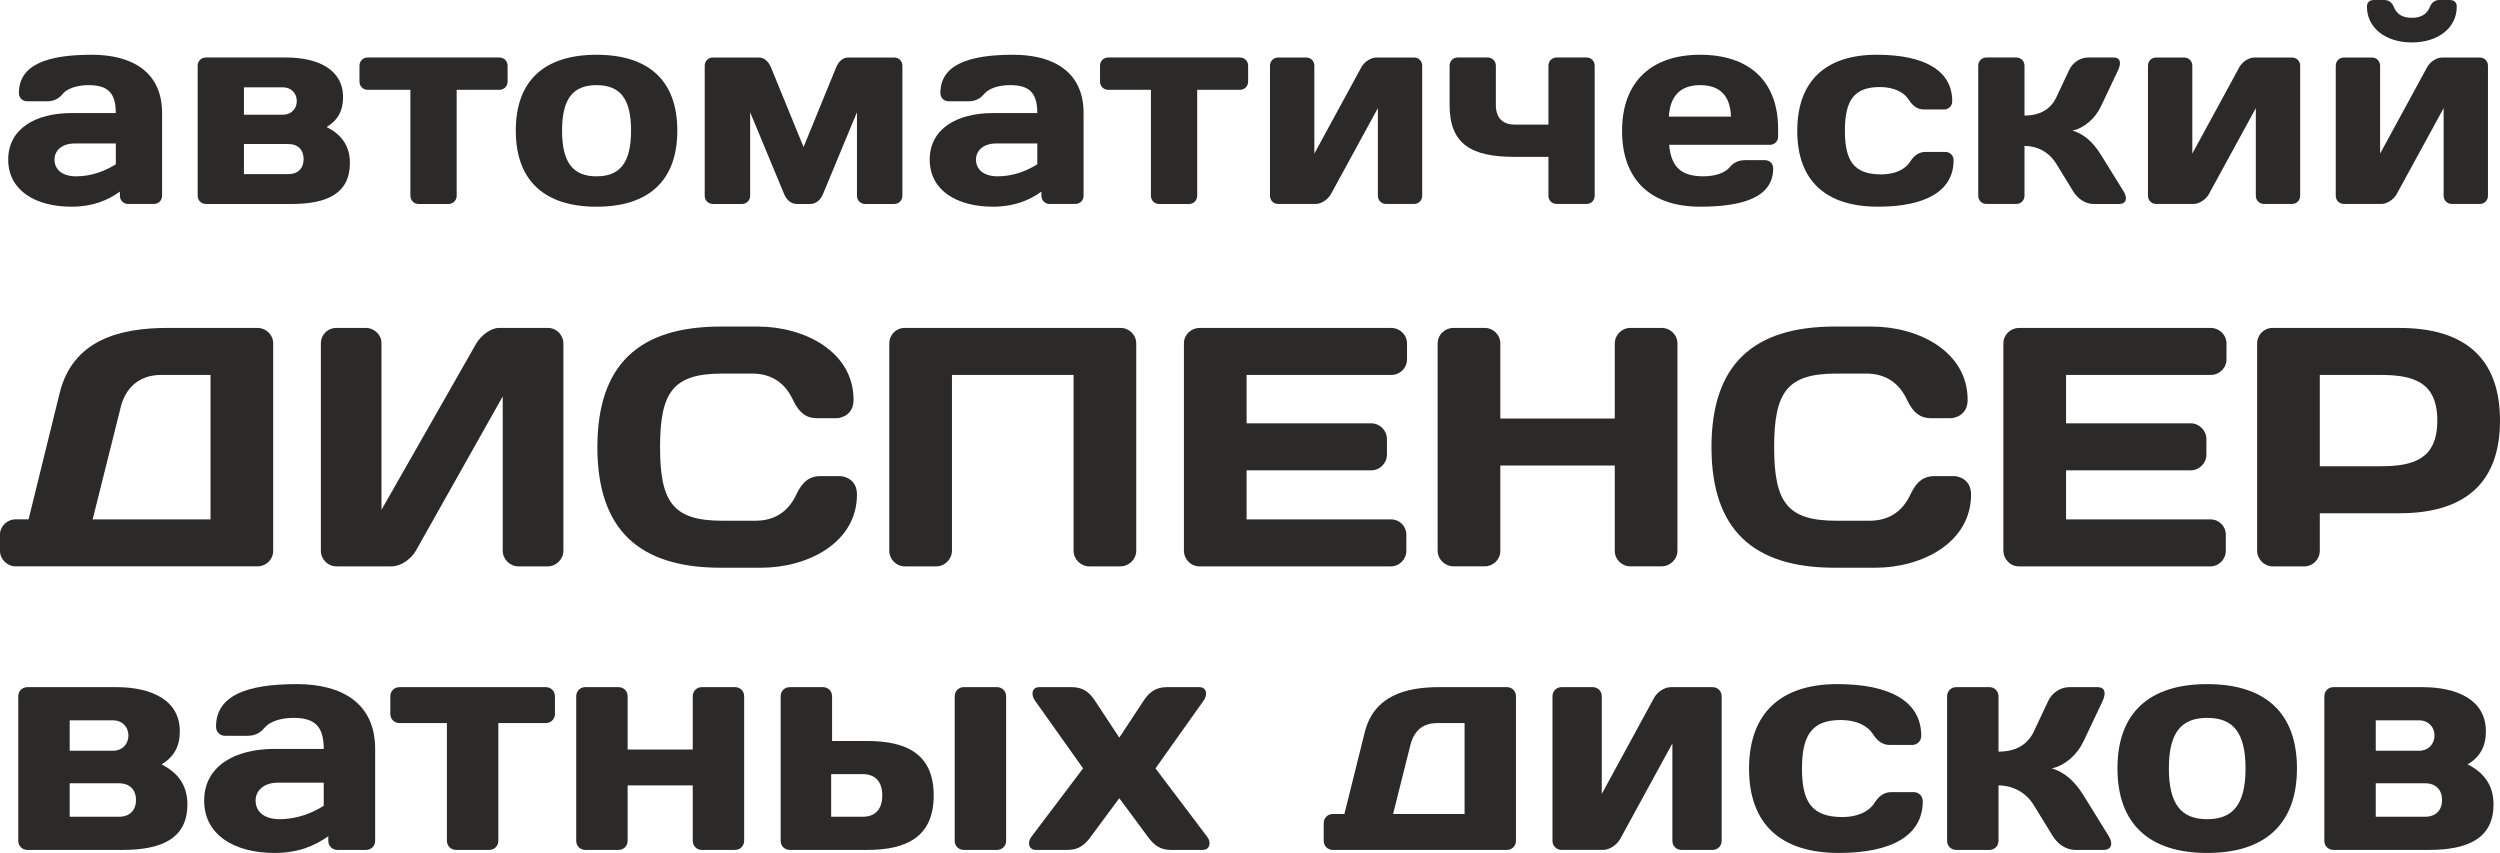<?xml version="1.0" encoding="UTF-8"?> <svg xmlns="http://www.w3.org/2000/svg" xmlns:xlink="http://www.w3.org/1999/xlink" xmlns:xodm="http://www.corel.com/coreldraw/odm/2003" xml:space="preserve" width="167.509mm" height="57.151mm" version="1.1" style="shape-rendering:geometricPrecision; text-rendering:geometricPrecision; image-rendering:optimizeQuality; fill-rule:evenodd; clip-rule:evenodd" viewBox="0 0 1620.58 552.91"> <defs> <style type="text/css"> .fil0 {fill:#2B2A29;fill-rule:nonzero} </style> </defs> <g id="Слой_x0020_1">  <g id="_2801564910912"> <path class="fil0" d="M60.06 336.67l76.4 0 0 -93.62 -32.24 0c-13.69,0 -22.96,8.17 -26.05,21.2l-18.11 72.43zm-21.42 -81.7c8.39,-34.45 38.64,-42.4 69.99,-42.4l58.29 0c5.52,0 10.16,4.42 10.16,9.93l0 134.7c0,5.52 -4.64,9.93 -10.16,9.93l-156.78 0c-5.52,0 -10.16,-4.64 -10.16,-10.16l0 -10.37c0,-5.52 4.64,-9.94 10.16,-9.94l8.39 0 20.1 -81.7z"></path> <path class="fil0" d="M336.05 367.14c-5.52,0 -10.16,-4.64 -10.16,-10.16l0 -100.03 -56.31 100.03c-3.09,5.52 -9.93,10.16 -15.67,10.16l-35.77 0c-5.74,0 -10.15,-4.64 -10.15,-10.16l0 -134.25c0,-5.74 4.41,-10.16 10.15,-10.16l18.99 0c5.52,0 10.16,4.42 10.16,9.93l0 107.98 61.39 -107.75c3.09,-5.3 9.49,-10.16 14.79,-10.16l31.8 0c5.52,0 9.94,4.64 9.94,10.16l0 134.25c0,5.52 -4.64,10.16 -10.16,10.16l-18.99 0z"></path> <path class="fil0" d="M467.19 211.69l24.07 0c30.03,0 62.04,16.12 62.04,47.47 0,9.94 -8.17,11.92 -11.04,11.92l-12.81 0c-6.18,0 -11.26,-2.87 -15.46,-11.92 -4.86,-10.38 -13.25,-17 -26.5,-17l-19.21 0c-31.8,0 -40.41,11.7 -40.41,47.7 0,35.99 8.61,47.69 40.41,47.69l21.42 0c13.25,0 21.64,-6.62 26.5,-17 4.2,-9.05 9.28,-11.92 15.46,-11.92l12.81 0c2.87,0 11.04,1.99 11.04,11.92 0,31.36 -32.02,47.47 -62.05,47.47l-26.28 0c-52.77,0 -79.94,-24.51 -79.94,-78.17 0,-53.66 27.16,-78.17 79.94,-78.17z"></path> <path class="fil0" d="M706.08 367.14c-5.52,0 -10.16,-4.64 -10.16,-10.16l0 -113.94 -78.83 0 0 113.94c0,5.52 -4.64,10.16 -10.16,10.16l-20.31 0c-5.74,0 -10.16,-4.64 -10.16,-10.16l0 -134.25c0,-5.74 4.41,-10.16 9.94,-10.16l139.99 0c5.52,0 10.16,4.42 10.16,10.16l0 134.25c0,5.52 -4.64,10.16 -10.38,10.16l-20.1 0z"></path> <path class="fil0" d="M912.08 222.73l0 10.16c0,5.74 -4.64,10.16 -10.16,10.16l-93.84 0 0 31.36 80.82 0c5.52,0 10.16,4.64 10.16,10.16l0 10.16c0,5.52 -4.64,10.16 -10.16,10.16l-80.82 0 0 31.8 93.62 0c5.52,0 9.94,4.42 9.94,9.93l0 10.38c0,5.52 -4.42,10.16 -10.16,10.16l-123.87 0c-5.74,0 -10.16,-4.64 -10.16,-10.38l0 -134.25c0,-5.52 4.64,-9.93 10.16,-9.93l124.31 0c5.52,0 10.16,4.42 10.16,10.16z"></path> <path class="fil0" d="M1046.75 301.78l-74.19 0 0 55.42c0,5.52 -4.64,9.93 -10.16,9.93l-20.1 0c-5.74,0 -10.38,-4.63 -10.38,-10.16l0 -134.25c0,-5.74 4.64,-10.16 10.38,-10.16l20.1 0c5.52,0 10.16,4.42 10.16,10.16l0 48.58 74.19 0 0 -48.58c0,-5.74 4.64,-10.16 10.16,-10.16l20.09 0c5.74,0 10.38,4.42 10.38,10.16l0 134.25c0,5.52 -4.64,10.16 -10.38,10.16l-20.09 0c-5.52,0 -10.16,-4.42 -10.16,-9.93l0 -55.42z"></path> <path class="fil0" d="M1189.37 211.69l24.07 0c30.03,0 62.05,16.12 62.05,47.47 0,9.94 -8.17,11.92 -11.04,11.92l-12.81 0c-6.18,0 -11.26,-2.87 -15.46,-11.92 -4.86,-10.38 -13.25,-17 -26.5,-17l-19.21 0c-31.79,0 -40.41,11.7 -40.41,47.7 0,35.99 8.61,47.69 40.41,47.69l21.42 0c13.25,0 21.64,-6.62 26.5,-17 4.19,-9.05 9.27,-11.92 15.46,-11.92l12.81 0c2.87,0 11.04,1.99 11.04,11.92 0,31.36 -32.02,47.47 -62.05,47.47l-26.28 0c-52.77,0 -79.93,-24.51 -79.93,-78.17 0,-53.66 27.16,-78.17 79.93,-78.17z"></path> <path class="fil0" d="M1443.28 222.73l0 10.16c0,5.74 -4.64,10.16 -10.16,10.16l-93.84 0 0 31.36 80.82 0c5.52,0 10.16,4.64 10.16,10.16l0 10.16c0,5.52 -4.64,10.16 -10.16,10.16l-80.82 0 0 31.8 93.62 0c5.52,0 9.94,4.42 9.94,9.93l0 10.38c0,5.52 -4.42,10.16 -10.16,10.16l-123.87 0c-5.74,0 -10.16,-4.64 -10.16,-10.38l0 -134.25c0,-5.52 4.63,-9.93 10.16,-9.93l124.31 0c5.52,0 10.16,4.42 10.16,10.16z"></path> <path class="fil0" d="M1503.77 243.05l0 59.18 39.3 0c21.2,0 36.87,-4.42 36.87,-29.59 0,-25.17 -15.68,-29.59 -36.87,-29.59l-39.3 0zm51.67 -30.47c41.07,0 65.14,18.55 65.14,60.06 0,41.52 -24.07,60.06 -65.14,60.06l-51.67 0 0 24.29c0,5.52 -4.42,10.16 -10.16,10.16l-20.31 0c-5.52,0 -10.16,-4.64 -10.16,-10.16l0 -134.25c0,-5.74 4.42,-10.16 9.94,-10.16l82.36 0z"></path> <path class="fil0" d="M45.17 507.75l0 21.69 31.95 0c7.1,0 11.05,-4.34 11.05,-10.85 0,-6.51 -3.95,-10.85 -11.05,-10.85l-31.95 0zm28.2 -21.1c5.72,0 9.86,-4.14 9.86,-9.86 0,-5.72 -4.14,-9.86 -9.86,-9.86l-28.2 0 0 19.72 28.2 0zm-55.62 64.29c-3.35,0 -5.92,-2.56 -5.92,-5.92l0 -93.68c0,-3.35 2.57,-5.91 5.92,-5.91l57.59 0c22.68,0 41.22,8.28 41.22,28.6 0,9.86 -3.75,16.57 -11.84,21.49 9.86,4.93 16.76,12.82 16.76,25.84 0,22.29 -16.76,29.58 -42.01,29.58l-61.73 0z"></path> <path class="fil0" d="M209.85 522.34l0 -14.99 -29.58 0c-9.27,0 -14.59,5.13 -14.59,11.64 0,6.9 5.32,12.03 15.58,12.03 11.83,0 21.7,-4.34 28.6,-8.68zm-38.46 -50.49c-2.56,3.16 -6.11,5.13 -11.04,5.13l-14.4 0c-3.35,0 -5.91,-2.56 -5.91,-5.91 0,-20.51 20.51,-27.61 52.46,-27.61 28.4,0 50.69,11.83 50.69,42.01l0 59.56c0,3.35 -2.56,5.91 -5.92,5.91l-18.54 0c-3.35,0 -5.92,-2.56 -5.92,-5.91l0 -2.96c-8.87,6.31 -19.72,10.85 -34.9,10.85 -25.84,0 -45.56,-11.64 -45.56,-33.92 0,-22.29 19.72,-33.53 45.56,-33.53l31.95 0c0,-15.38 -6.51,-20.12 -19.72,-20.12 -8.09,0 -15.39,2.37 -18.74,6.51z"></path> <path class="fil0" d="M353.81 445.43c3.35,0 5.92,2.56 5.92,5.91l0 11.44c0,3.35 -2.57,5.92 -5.92,5.92l-30.77 0 0 76.32c0,3.35 -2.56,5.92 -5.92,5.92l-21.5 0c-3.35,0 -5.92,-2.56 -5.92,-5.92l0 -76.32 -30.77 0c-3.35,0 -5.91,-2.57 -5.91,-5.92l0 -11.44c0,-3.35 2.56,-5.91 5.91,-5.91l94.86 0z"></path> <path class="fil0" d="M406.86 485.86l42.2 0 0 -34.52c0,-3.35 2.56,-5.92 5.92,-5.92l21.49 0c3.36,0 5.92,2.56 5.92,5.92l0 93.68c0,3.35 -2.56,5.92 -5.92,5.92l-21.49 0c-3.36,0 -5.92,-2.56 -5.92,-5.92l0 -35.89 -42.2 0 0 35.89c0,3.35 -2.56,5.92 -5.92,5.92l-21.5 0c-3.35,0 -5.92,-2.56 -5.92,-5.92l0 -93.68c0,-3.35 2.57,-5.92 5.92,-5.92l21.5 0c3.35,0 5.92,2.56 5.92,5.92l0 34.52z"></path> <path class="fil0" d="M538.79 501.83l0 27.61 20.51 0c7.89,0 12.62,-4.73 12.62,-13.81 0,-9.07 -4.73,-13.81 -12.62,-13.81l-20.51 0zm23.47 -21.49c25.44,0 43,8.48 43,35.3 0,26.82 -17.56,35.3 -43,35.3l-50.29 0c-3.35,0 -5.92,-2.56 -5.92,-5.92l0 -93.68c0,-3.35 2.57,-5.92 5.92,-5.92l21.49 0c3.36,0 5.92,2.56 5.92,5.92l0 28.99 22.88 0zm62.52 70.6c-3.35,0 -5.91,-2.56 -5.91,-5.92l0 -93.68c0,-3.35 2.56,-5.92 5.91,-5.92l21.5 0c3.35,0 5.92,2.56 5.92,5.92l0 93.68c0,3.36 -2.57,5.92 -5.92,5.92l-21.5 0z"></path> <path class="fil0" d="M725.56 478.17l15.98 -24.26c3.55,-5.32 7.69,-8.48 14.99,-8.48l20.9 0c4.73,0 5.52,4.73 2.96,8.48l-31.36 44.17 33.53 44.38c2.76,3.55 1.78,8.48 -2.96,8.48l-20.51 0c-7.29,0 -11.24,-3.36 -14.99,-8.48l-18.54 -25.04 -18.54 25.04c-3.74,5.13 -7.69,8.48 -14.99,8.48l-20.51 0c-4.74,0 -5.72,-4.93 -2.96,-8.48l33.53 -44.38 -31.36 -44.17c-2.56,-3.75 -1.78,-8.48 2.96,-8.48l20.91 0c7.29,0 11.44,3.16 14.99,8.48l15.98 24.26z"></path> <path class="fil0" d="M949.39 527.67l0 -58.97 -17.36 0c-8.68,0 -14.99,3.74 -17.75,14.2l-11.24 44.77 46.35 0zm-85.4 23.27c-3.35,0 -5.92,-2.56 -5.92,-5.92l0 -11.44c0,-3.36 2.57,-5.92 5.92,-5.92l7.49 0 13.21 -53.05c5.92,-23.67 26.62,-29.19 48.32,-29.19l43.78 0c3.35,0 5.92,2.56 5.92,5.92l0 93.68c0,3.35 -2.57,5.92 -5.92,5.92l-112.81 0z"></path> <path class="fil0" d="M1072.25 452.33c2.17,-3.95 6.9,-6.9 10.85,-6.9l27.02 0c3.35,0 5.92,2.56 5.92,5.91l0 93.68c0,3.35 -2.57,5.92 -5.92,5.92l-20.12 0c-3.35,0 -5.92,-2.56 -5.92,-5.92l0 -63.11 -33.92 62.12c-2.17,3.75 -6.9,6.9 -10.85,6.9l-27.02 0c-3.35,0 -5.92,-2.56 -5.92,-5.92l0 -93.68c0,-3.35 2.56,-5.91 5.92,-5.91l20.12 0c3.35,0 5.92,2.56 5.92,5.91l0 63.31 33.92 -62.32z"></path> <path class="fil0" d="M1168.1 498.28c0,21.69 6.51,31.36 26.23,31.36 10.05,0 17.36,-3.75 20.71,-9.07 2.76,-4.34 6.11,-7.1 11.04,-7.1l14.4 0c3.35,0 5.92,2.56 5.92,5.91 0,22.48 -20.51,33.53 -54.43,33.53 -37.47,0 -58.18,-18.54 -58.18,-54.63 0,-36.29 20.91,-54.83 57.19,-54.83 33.92,0 54.43,11.04 54.43,33.53 0,3.36 -2.57,5.92 -5.92,5.92l-14.4 0c-4.93,0 -8.28,-2.76 -11.04,-7.1 -3.36,-5.32 -10.65,-9.07 -20.71,-9.07 -18.73,0 -25.24,9.67 -25.24,31.56z"></path> <path class="fil0" d="M1350.52 480.73c-4.14,8.68 -12.03,15.58 -20.51,17.36 8.09,2.37 14.59,7.89 20.51,17.36l16.37 26.43c3.16,5.13 1.78,9.07 -3.35,9.07l-18.14 0c-6.31,0 -11.64,-3.94 -14.79,-9.07l-12.23 -19.92c-5.32,-8.68 -14,-12.82 -22.88,-12.82l0 35.89c0,3.35 -2.57,5.91 -5.92,5.91l-21.49 0c-3.36,0 -5.92,-2.56 -5.92,-5.91l0 -93.68c0,-3.35 2.56,-5.92 5.92,-5.92l21.49 0c3.35,0 5.92,2.57 5.92,5.92l0 35.89c11.44,0 18.93,-4.73 22.88,-13.02l9.27 -19.72c2.56,-5.52 8.09,-9.07 13.81,-9.07l18.14 0c5.13,0 5.72,3.95 3.35,9.07l-12.42 26.23z"></path> <path class="fil0" d="M1455.63 498.09c0,-23.27 -8.09,-32.74 -24.85,-32.74 -16.76,0 -24.85,9.46 -24.85,32.74 0,23.27 8.09,32.94 24.85,32.94 16.76,0 24.85,-9.67 24.85,-32.94zm33.33 0c0,36.29 -20.9,54.83 -58.18,54.83 -37.27,0 -58.18,-18.54 -58.18,-54.83 0,-36.29 20.91,-54.63 58.18,-54.63 37.28,0 58.18,18.34 58.18,54.63z"></path> <path class="fil0" d="M1540.04 507.75l0 21.69 31.95 0c7.1,0 11.04,-4.34 11.04,-10.85 0,-6.51 -3.95,-10.85 -11.04,-10.85l-31.95 0zm28.2 -21.1c5.72,0 9.86,-4.14 9.86,-9.86 0,-5.72 -4.14,-9.86 -9.86,-9.86l-28.2 0 0 19.72 28.2 0zm-55.61 64.29c-3.36,0 -5.92,-2.56 -5.92,-5.92l0 -93.68c0,-3.35 2.56,-5.91 5.92,-5.91l57.59 0c22.68,0 41.22,8.28 41.22,28.6 0,9.86 -3.75,16.57 -11.83,21.49 9.86,4.93 16.77,12.82 16.77,25.84 0,22.29 -16.77,29.58 -42.01,29.58l-61.73 0z"></path> <path class="fil0" d="M75.08 106.49l0 -13.49 -26.63 0c-8.34,0 -13.13,4.61 -13.13,10.47 0,6.21 4.79,10.83 14.02,10.83 10.65,0 19.53,-3.9 25.74,-7.81zm-34.61 -45.44c-2.3,2.84 -5.5,4.61 -9.94,4.61l-12.96 0c-3.01,0 -5.32,-2.31 -5.32,-5.32 0,-18.46 18.46,-24.85 47.21,-24.85 25.56,0 45.61,10.65 45.61,37.8l0 53.6c0,3.02 -2.31,5.32 -5.32,5.32l-16.69 0c-3.02,0 -5.33,-2.31 -5.33,-5.32l0 -2.66c-7.99,5.68 -17.74,9.76 -31.41,9.76 -23.25,0 -41,-10.47 -41,-30.53 0,-20.06 17.75,-30.17 41,-30.17l28.75 0c0,-13.84 -5.86,-18.1 -17.75,-18.1 -7.28,0 -13.85,2.13 -16.86,5.86z"></path> <path class="fil0" d="M158.13 93.35l0 19.53 28.75 0c6.39,0 9.94,-3.91 9.94,-9.76 0,-5.85 -3.55,-9.76 -9.94,-9.76l-28.75 0zm25.38 -18.99c5.15,0 8.87,-3.73 8.87,-8.87 0,-5.15 -3.73,-8.87 -8.87,-8.87l-25.38 0 0 17.75 25.38 0zm-50.05 57.86c-3.02,0 -5.32,-2.31 -5.32,-5.32l0 -84.3c0,-3.02 2.31,-5.33 5.32,-5.33l51.82 0c20.41,0 37.1,7.46 37.1,25.74 0,8.87 -3.37,14.91 -10.65,19.34 8.87,4.44 15.09,11.54 15.09,23.25 0,20.06 -15.09,26.62 -37.8,26.62l-55.55 0z"></path> <path class="fil0" d="M323.71 37.27c3.02,0 5.33,2.31 5.33,5.33l0 10.29c0,3.02 -2.31,5.33 -5.33,5.33l-27.69 0 0 68.68c0,3.02 -2.31,5.32 -5.32,5.32l-19.35 0c-3.02,0 -5.32,-2.3 -5.32,-5.32l0 -68.68 -27.69 0c-3.01,0 -5.32,-2.31 -5.32,-5.33l0 -10.29c0,-3.02 2.31,-5.33 5.32,-5.33l85.37 0z"></path> <path class="fil0" d="M409.07 84.66c0,-20.94 -7.28,-29.46 -22.37,-29.46 -15.08,0 -22.36,8.52 -22.36,29.46 0,20.94 7.27,29.64 22.36,29.64 15.09,0 22.37,-8.7 22.37,-29.64zm29.99 0c0,32.66 -18.82,49.34 -52.36,49.34 -33.54,0 -52.35,-16.69 -52.35,-49.34 0,-32.65 18.81,-49.16 52.35,-49.16 33.54,0 52.36,16.51 52.36,49.16z"></path> <path class="fil0" d="M516.61 132.22c-3.73,0 -6.57,-2.48 -8.16,-6.03l-22.18 -53.42 0 54.13c0,3.02 -2.31,5.32 -5.32,5.32l-18.81 0c-3.02,0 -5.32,-2.31 -5.32,-5.32l0 -84.3c0,-3.02 2.3,-5.32 5.32,-5.32l29.82 0c3.55,0 6.21,2.66 7.81,6.39l21.12 51.65 21.12 -51.65c1.59,-3.73 4.26,-6.39 7.81,-6.39l29.82 0c3.02,0 5.32,2.31 5.32,5.32l0 84.3c0,3.02 -2.31,5.32 -5.32,5.32l-18.82 0c-3.02,0 -5.32,-2.31 -5.32,-5.32l0 -54.13 -22.18 53.42c-1.6,3.55 -4.44,6.03 -8.17,6.03l-8.52 0z"></path> <path class="fil0" d="M672.42 106.49l0 -13.49 -26.62 0c-8.34,0 -13.13,4.61 -13.13,10.47 0,6.21 4.79,10.83 14.02,10.83 10.64,0 19.52,-3.9 25.73,-7.81zm-34.61 -45.44c-2.3,2.84 -5.5,4.61 -9.94,4.61l-12.96 0c-3.02,0 -5.32,-2.31 -5.32,-5.32 0,-18.46 18.46,-24.85 47.21,-24.85 25.56,0 45.61,10.65 45.61,37.8l0 53.6c0,3.02 -2.31,5.32 -5.32,5.32l-16.68 0c-3.02,0 -5.32,-2.31 -5.32,-5.32l0 -2.66c-7.99,5.68 -17.75,9.76 -31.42,9.76 -23.25,0 -41,-10.47 -41,-30.53 0,-20.06 17.75,-30.17 41,-30.17l28.75 0c0,-13.84 -5.86,-18.1 -17.75,-18.1 -7.28,0 -13.85,2.13 -16.86,5.86z"></path> <path class="fil0" d="M803.75 37.27c3.02,0 5.33,2.31 5.33,5.33l0 10.29c0,3.02 -2.31,5.33 -5.33,5.33l-27.69 0 0 68.68c0,3.02 -2.31,5.32 -5.32,5.32l-19.35 0c-3.02,0 -5.32,-2.3 -5.32,-5.32l0 -68.68 -27.69 0c-3.01,0 -5.32,-2.31 -5.32,-5.33l0 -10.29c0,-3.02 2.31,-5.33 5.32,-5.33l85.37 0z"></path> <path class="fil0" d="M882.53 43.48c1.95,-3.55 6.21,-6.21 9.76,-6.21l24.31 0c3.02,0 5.32,2.31 5.32,5.32l0 84.3c0,3.02 -2.3,5.32 -5.32,5.32l-18.1 0c-3.02,0 -5.32,-2.31 -5.32,-5.32l0 -56.8 -30.53 55.91c-1.95,3.37 -6.21,6.21 -9.76,6.21l-24.32 0c-3.02,0 -5.32,-2.31 -5.32,-5.32l0 -84.3c0,-3.02 2.31,-5.32 5.32,-5.32l18.11 0c3.01,0 5.32,2.31 5.32,5.32l0 56.97 30.53 -56.09z"></path> <path class="fil0" d="M939.67 42.59c0,-3.02 2.31,-5.33 5.32,-5.33l19.34 0c3.02,0 5.33,2.31 5.33,5.33l0 25.56c0,9.23 5.5,12.6 12.07,12.6l22.01 0 0 -38.16c0,-3.02 2.31,-5.33 5.32,-5.33l19.34 0c3.02,0 5.32,2.31 5.32,5.33l0 84.3c0,3.02 -2.31,5.32 -5.32,5.32l-19.34 0c-3.02,0 -5.32,-2.31 -5.32,-5.32l0 -25.21 -22.01 0c-27.87,0 -42.06,-8.16 -42.06,-33.54l0 -25.56z"></path> <path class="fil0" d="M1081.82 75.6l40.29 0c-0.53,-13.31 -6.92,-20.41 -20.05,-20.41 -12.78,0 -19.52,7.1 -20.23,20.41zm0.18 18.28c1.24,14.2 7.63,20.41 22.18,20.41 7.45,0 14.02,-2.13 17.04,-5.86 2.31,-2.84 5.5,-4.61 9.94,-4.61l12.96 0c3.02,0 5.32,2.3 5.32,5.32 0,18.46 -18.99,24.85 -47.39,24.85 -31.59,0 -50.58,-17.04 -50.58,-49.16 0,-31.95 19.17,-49.34 50.58,-49.34 31.59,0 50.58,16.86 50.58,48.1l0 4.97c0,3.02 -2.31,5.32 -5.33,5.32l-65.31 0z"></path> <path class="fil0" d="M1195.93 84.83c0,19.53 5.86,28.22 23.6,28.22 9.05,0 15.62,-3.38 18.63,-8.17 2.48,-3.9 5.5,-6.39 9.94,-6.39l12.96 0c3.02,0 5.32,2.31 5.32,5.32 0,20.24 -18.46,30.17 -48.99,30.17 -33.72,0 -52.35,-16.68 -52.35,-49.16 0,-32.66 18.81,-49.34 51.47,-49.34 30.53,0 48.99,9.94 48.99,30.17 0,3.02 -2.31,5.32 -5.32,5.32l-12.96 0c-4.43,0 -7.45,-2.48 -9.94,-6.39 -3.02,-4.79 -9.58,-8.16 -18.64,-8.16 -16.86,0 -22.72,8.7 -22.72,28.4z"></path> <path class="fil0" d="M1361.86 69.04c-3.73,7.81 -10.83,14.02 -18.46,15.62 7.28,2.13 13.13,7.1 18.46,15.62l14.73 23.78c2.84,4.61 1.6,8.16 -3.02,8.16l-16.33 0c-5.68,0 -10.47,-3.55 -13.31,-8.16l-11 -17.93c-4.79,-7.81 -12.6,-11.54 -20.59,-11.54l0 32.3c0,3.02 -2.31,5.32 -5.33,5.32l-19.34 0c-3.02,0 -5.32,-2.31 -5.32,-5.32l0 -84.3c0,-3.02 2.31,-5.33 5.32,-5.33l19.34 0c3.02,0 5.33,2.31 5.33,5.33l0 32.3c10.29,0 17.04,-4.26 20.59,-11.71l8.34 -17.75c2.31,-4.97 7.28,-8.17 12.42,-8.17l16.33 0c4.61,0 5.15,3.55 3.02,8.17l-11.18 23.6z"></path> <path class="fil0" d="M1451.65 43.48c1.95,-3.55 6.21,-6.21 9.76,-6.21l24.31 0c3.02,0 5.32,2.31 5.32,5.32l0 84.3c0,3.02 -2.31,5.32 -5.32,5.32l-18.1 0c-3.02,0 -5.32,-2.31 -5.32,-5.32l0 -56.8 -30.53 55.91c-1.95,3.37 -6.21,6.21 -9.76,6.21l-24.31 0c-3.01,0 -5.32,-2.31 -5.32,-5.32l0 -84.3c0,-3.02 2.31,-5.32 5.32,-5.32l18.11 0c3.02,0 5.32,2.31 5.32,5.32l0 56.97 30.53 -56.09z"></path> <path class="fil0" d="M1573.39 43.48c1.95,-3.55 6.21,-6.21 9.76,-6.21l24.31 0c3.02,0 5.32,2.31 5.32,5.32l0 84.3c0,3.02 -2.3,5.32 -5.32,5.32l-18.1 0c-3.02,0 -5.32,-2.31 -5.32,-5.32l0 -56.8 -30.53 55.91c-1.95,3.37 -6.21,6.21 -9.76,6.21l-24.32 0c-3.02,0 -5.32,-2.31 -5.32,-5.32l0 -84.3c0,-3.02 2.31,-5.32 5.32,-5.32l18.11 0c3.01,0 5.32,2.31 5.32,5.32l0 56.97 30.53 -56.09zm-27.69 -43.48c2.84,0 4.97,1.77 6.03,4.44 1.95,4.79 5.68,7.1 11.71,7.1 6.03,0 9.76,-2.31 11.71,-7.1 1.06,-2.67 3.19,-4.44 6.03,-4.44l6.57 0c3.02,0 4.79,1.24 4.79,4.44 0,13.31 -11.71,23.07 -29.11,23.07 -17.39,0 -29.1,-9.76 -29.1,-23.07 0,-3.19 1.77,-4.44 4.79,-4.44l6.57 0z"></path> </g> </g> </svg> 